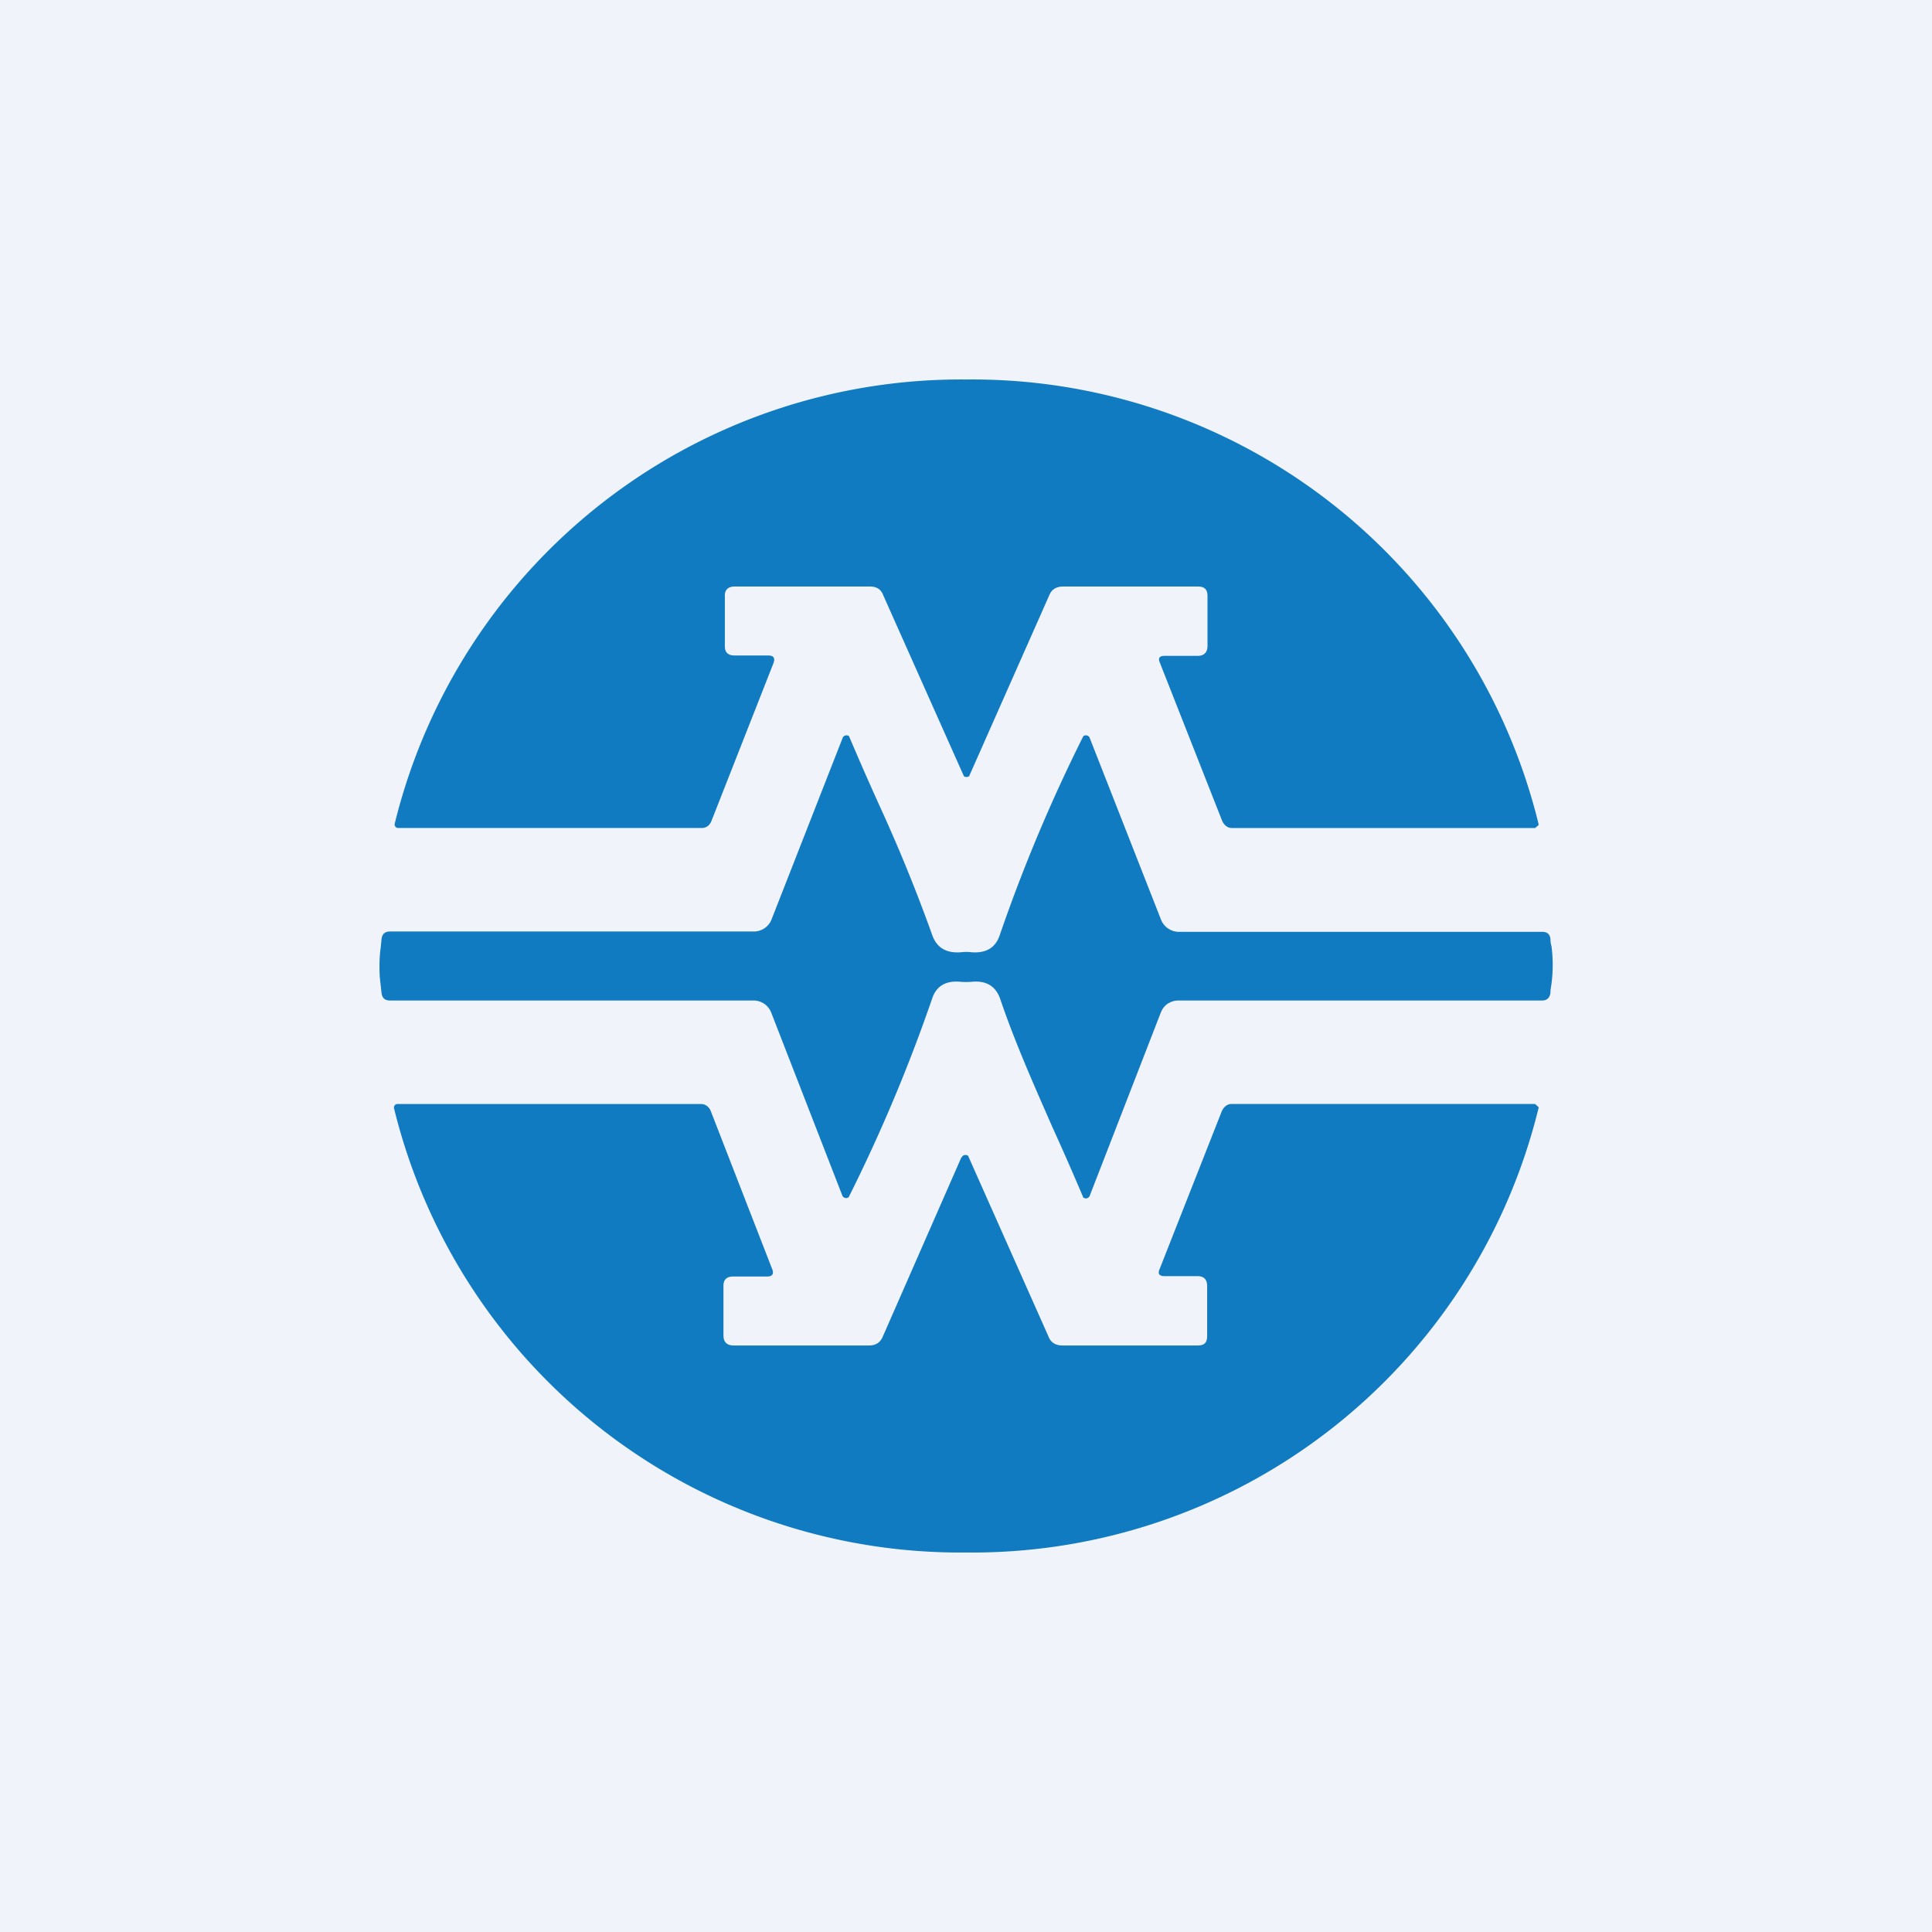 <!-- by TradingView --><svg width="56" height="56" viewBox="0 0 56 56" xmlns="http://www.w3.org/2000/svg"><path fill="#F0F3FA" d="M0 0h56v56H0z"/><path d="M28 11a16.9 16.9 0 0 1 16.6 12.9.1.1 0 0 1-.02.03.1.1 0 0 1-.04.03l-.02.02-.02.02h-8.8c-.13 0-.23-.1-.28-.22l-1.8-4.57c-.06-.14-.01-.2.14-.2h.96c.18 0 .28-.1.28-.29v-1.44c0-.2-.09-.28-.28-.28h-3.9c-.18 0-.33.07-.4.24a19269.2 19269.2 0 0 0-2.33 5.26.14.14 0 0 1-.15 0 14511.49 14511.49 0 0 1-2.34-5.25c-.07-.18-.2-.25-.39-.25H21.3c-.2 0-.3.1-.29.29v1.44c0 .19.1.27.29.27h.97c.16 0 .2.08.15.22l-1.8 4.58c-.05.12-.14.2-.28.2h-8.8a.1.1 0 0 1-.08-.04.1.1 0 0 1-.02-.08A16.9 16.9 0 0 1 28.02 11ZM28 45a16.9 16.9 0 0 0 16.6-12.9.1.1 0 0 0-.03-.03.1.1 0 0 0-.03-.03l-.02-.02-.03-.02h-8.8c-.13 0-.23.1-.28.22l-1.8 4.57c-.06.14 0 .2.15.2h.95c.19 0 .28.1.28.29v1.44c0 .2-.08.28-.28.28H30.8c-.18 0-.33-.07-.4-.24a19269.2 19269.2 0 0 1-2.34-5.26.14.14 0 0 0-.15 0l-.05.06-2.28 5.2c-.08.17-.21.24-.4.24h-3.91c-.2 0-.3-.1-.3-.29v-1.44c0-.19.1-.27.29-.27h.98c.15 0 .2-.08.14-.22L20.6 32.2c-.05-.12-.15-.2-.29-.2h-8.79a.1.1 0 0 0-.08.04.1.1 0 0 0-.02.08A16.9 16.9 0 0 0 28 45Zm.15-17.4a1.23 1.23 0 0 0-.28 0c-.44.04-.72-.13-.85-.5a47.11 47.11 0 0 0-1.51-3.71 85.22 85.22 0 0 1-.9-2.05.12.12 0 0 0-.19.06l-2.06 5.26a.55.55 0 0 1-.52.34H11.3c-.14 0-.22.07-.24.21l-.02.21c-.03.24-.04.35-.04.6 0 .24.01.33.03.5l.03.27c.02.14.1.21.24.21h10.54a.55.55 0 0 1 .51.34l2.06 5.3a.12.12 0 0 0 .19.06 47.11 47.11 0 0 0 2.42-5.76c.12-.36.4-.53.84-.48a2.4 2.4 0 0 0 .28 0c.44-.05.72.12.85.49.42 1.24.97 2.48 1.51 3.71a84.85 84.85 0 0 1 .9 2.05.12.12 0 0 0 .19-.06l2.06-5.31c.04-.1.11-.19.2-.25.1-.06.2-.09.31-.09H44.7c.14 0 .22-.08.24-.22 0-.1.02-.19.03-.26a4.27 4.27 0 0 0 0-1.1c-.02-.06-.03-.13-.03-.21-.02-.14-.1-.2-.24-.2H34.16a.56.56 0 0 1-.51-.36l-2.06-5.25a.12.12 0 0 0-.19-.06 47.11 47.11 0 0 0-2.42 5.76c-.12.37-.4.54-.84.5Z" fill="#107BC1"/></svg>